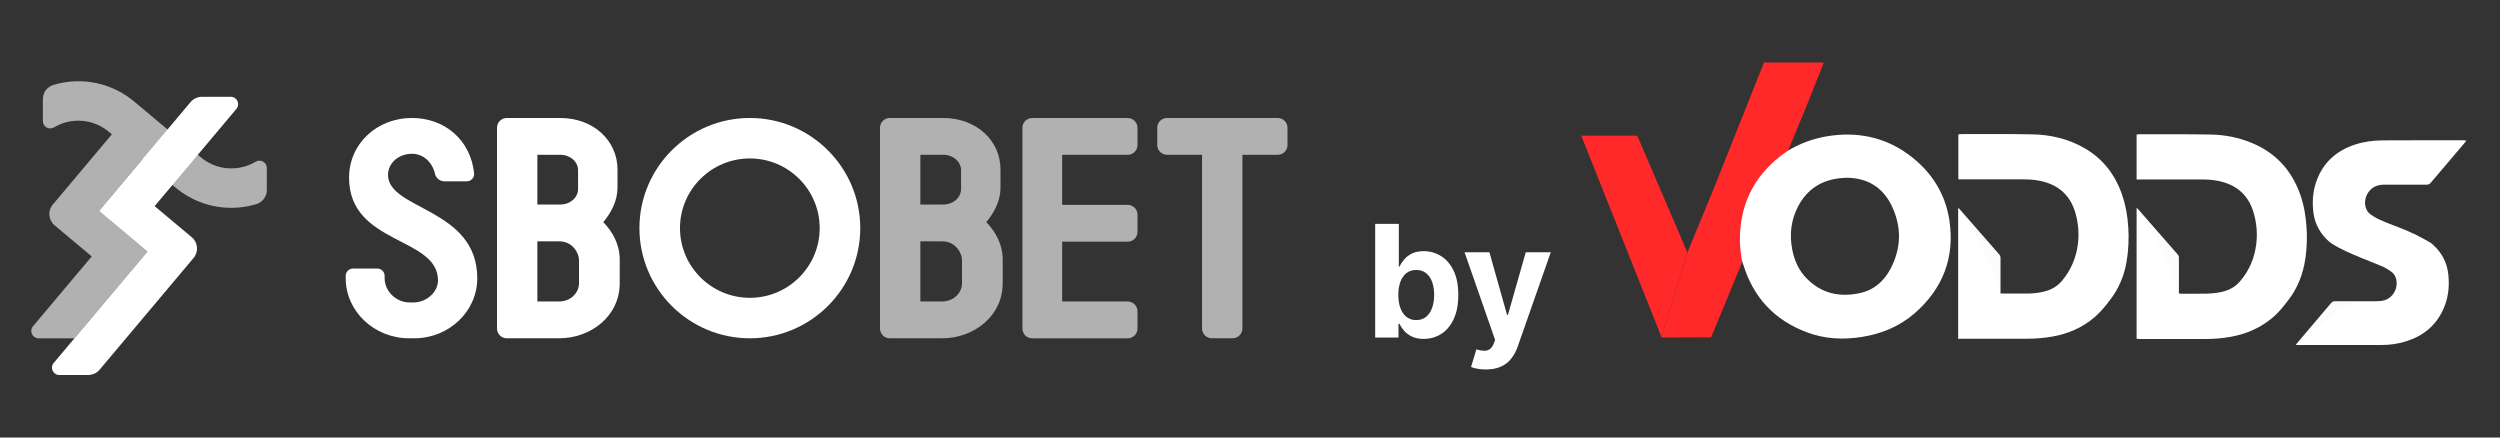 <?xml version="1.0" encoding="UTF-8"?>
<svg xmlns="http://www.w3.org/2000/svg" width="400" height="70" viewBox="0 0 400 70" fill="none">
  <rect x="0" y="0" width="400" height="70" fill="#333333" stroke="none"/>
  <g clip-path="url(#clip0_3239_4856)">
    <path d="M42.689 26.881C42.689 25.966 41.689 25.402 40.904 25.873C39.934 26.454 38.837 26.815 37.677 26.915C35.656 27.094 33.688 26.474 32.136 25.174L21.473 16.25C18.628 13.866 15.021 12.731 11.319 13.053C10.361 13.136 9.427 13.322 8.53 13.594C7.536 13.895 6.858 14.811 6.858 15.849V19.37C6.858 20.286 7.855 20.849 8.643 20.378C9.613 19.798 10.71 19.437 11.87 19.337C13.891 19.162 15.859 19.782 17.411 21.081L17.9 21.489L8.443 32.734C7.606 33.729 7.736 35.215 8.733 36.051L14.676 41.028L5.279 52.2C4.634 52.967 5.179 54.134 6.183 54.134H11.907L23.587 40.249L15.836 33.759L22.746 25.542L28.074 30.002C30.604 32.118 33.731 33.252 36.992 33.252C37.401 33.252 37.816 33.235 38.228 33.199C39.186 33.116 40.12 32.93 41.017 32.658C42.011 32.356 42.689 31.441 42.689 30.403V26.881Z" fill="#B1B1B1"></path>
    <path d="M9.497 60H14.124C14.819 60 15.48 59.692 15.929 59.161L30.976 41.27C31.814 40.276 31.681 38.793 30.687 37.961L24.74 32.983L37.83 17.417C38.471 16.651 37.929 15.487 36.929 15.487H32.302C31.607 15.487 30.946 15.796 30.497 16.326L15.836 33.759L23.587 40.249L8.596 58.07C7.955 58.836 8.497 60 9.497 60Z" fill="white"></path>
    <path d="M71.128 29.011C70.41 29.011 69.765 28.533 69.606 27.833C69.18 25.963 67.748 24.604 65.91 24.604C63.799 24.604 62.084 26.073 62.084 27.983C62.084 33.614 76.363 33.269 76.363 44.53C76.363 49.77 71.899 54.127 66.255 54.127H65.471C59.827 54.127 55.313 49.77 55.313 44.53V44.139C55.313 43.489 55.842 42.965 56.49 42.965H60.365C61.017 42.965 61.542 43.492 61.542 44.139V44.53C61.542 46.586 63.357 48.397 65.567 48.397H66.106C68.313 48.397 70.081 46.682 70.081 44.872C70.081 37.822 55.852 39.195 55.852 28.424C55.852 22.988 60.316 18.877 65.913 18.877C71.105 18.877 75.283 22.335 75.858 27.727C75.931 28.414 75.376 29.011 74.684 29.011H71.131H71.128Z" fill="white"></path>
    <path d="M98.799 27.134V30.055C98.799 32.121 97.789 34.035 96.529 35.544C98.041 37.105 99.155 39.118 99.155 41.536V45.313C99.155 50.599 94.511 54.127 89.462 54.127H81.09C80.222 54.127 79.521 53.424 79.521 52.562V20.442C79.521 19.576 80.225 18.877 81.09 18.877H89.615C94.967 18.877 98.802 22.501 98.802 27.134H98.799ZM85.979 24.766V32.721H89.665C91.231 32.721 92.49 31.614 92.49 30.254V27.233C92.49 25.874 91.227 24.766 89.665 24.766H85.979ZM85.979 48.234H89.462C91.281 48.234 92.643 46.875 92.643 45.313V41.586C92.643 40.577 91.686 38.614 89.462 38.614H85.979V48.234Z" fill="white"></path>
    <path d="M119.975 54.127C110.233 54.127 102.309 46.222 102.309 36.502C102.309 26.782 110.233 18.877 119.975 18.877C129.718 18.877 137.642 26.782 137.642 36.502C137.642 46.222 129.718 54.127 119.975 54.127ZM119.975 25.35C113.813 25.35 108.797 30.35 108.797 36.499C108.797 42.647 113.81 47.651 119.975 47.651C126.141 47.651 131.15 42.65 131.15 36.499C131.15 30.347 126.138 25.35 119.975 25.35Z" fill="white"></path>
    <path d="M160.078 27.134V30.055C160.078 32.121 159.067 34.035 157.807 35.544C159.32 37.105 160.433 39.118 160.433 41.536V45.313C160.433 50.599 155.79 54.127 150.741 54.127H142.368C141.501 54.127 140.799 53.424 140.799 52.562V20.442C140.799 19.576 141.504 18.877 142.368 18.877H150.894C156.245 18.877 160.081 22.501 160.081 27.134H160.078ZM147.258 24.766V32.721H150.944C152.509 32.721 153.769 31.614 153.769 30.254V27.233C153.769 25.874 152.506 24.766 150.944 24.766H147.258ZM147.258 48.234H150.741C152.559 48.234 153.922 46.875 153.922 45.313V41.586C153.922 40.577 152.965 38.614 150.741 38.614H147.258V48.234Z" fill="#B1B1B1"></path>
    <path d="M186.725 18.877H204.431C205.299 18.877 206 19.579 206 20.442V23.201C206 24.066 205.295 24.766 204.431 24.766H198.784V52.559C198.784 53.424 198.079 54.124 197.215 54.124H193.894C193.027 54.124 192.326 53.421 192.326 52.559V24.766H186.728C185.861 24.766 185.159 24.063 185.159 23.201V20.442C185.159 19.576 185.864 18.877 186.728 18.877H186.725Z" fill="#B1B1B1"></path>
    <path d="M180.43 48.235H169.946V38.667H180.43C181.297 38.667 181.998 37.965 181.998 37.102V34.343C181.998 33.478 181.294 32.778 180.43 32.778H169.946V24.773H180.43C181.297 24.773 181.998 24.07 181.998 23.208V20.448C181.998 19.583 181.294 18.883 180.43 18.883H165.157C164.289 18.883 163.588 19.586 163.588 20.448V52.566C163.588 53.431 164.292 54.131 165.157 54.131H180.43C181.297 54.131 181.998 53.428 181.998 52.566V49.806C181.998 48.941 181.294 48.241 180.43 48.241V48.235Z" fill="#B1B1B1"></path>
  </g>
  <path d="M237.747 59.114C237.268 59.114 236.818 59.075 236.398 58.998C235.983 58.927 235.64 58.836 235.368 58.723L236.22 55.9C236.664 56.036 237.063 56.11 237.418 56.122C237.78 56.134 238.09 56.051 238.351 55.873C238.617 55.696 238.833 55.394 238.999 54.968L239.221 54.391L234.329 40.364H238.306L241.129 50.378H241.271L244.121 40.364H248.125L242.825 55.474C242.571 56.208 242.224 56.847 241.786 57.392C241.354 57.942 240.807 58.365 240.144 58.661C239.481 58.963 238.682 59.114 237.747 59.114Z" fill="white"></path>
  <path d="M220.029 54V35.818H223.811V42.654H223.926C224.092 42.287 224.332 41.914 224.646 41.536C224.965 41.151 225.379 40.831 225.888 40.577C226.403 40.316 227.043 40.186 227.806 40.186C228.8 40.186 229.718 40.447 230.558 40.968C231.399 41.482 232.07 42.261 232.573 43.302C233.077 44.338 233.328 45.637 233.328 47.2C233.328 48.721 233.082 50.005 232.591 51.053C232.106 52.094 231.443 52.885 230.603 53.423C229.768 53.956 228.833 54.222 227.797 54.222C227.063 54.222 226.439 54.101 225.924 53.858C225.415 53.615 224.998 53.311 224.672 52.944C224.347 52.571 224.098 52.195 223.926 51.816H223.758V54H220.029ZM223.731 47.182C223.731 47.993 223.844 48.7 224.068 49.304C224.293 49.907 224.619 50.378 225.045 50.715C225.471 51.047 225.989 51.212 226.599 51.212C227.214 51.212 227.735 51.044 228.161 50.706C228.587 50.363 228.91 49.89 229.129 49.286C229.354 48.676 229.466 47.975 229.466 47.182C229.466 46.395 229.357 45.702 229.138 45.105C228.919 44.507 228.596 44.039 228.17 43.702C227.744 43.364 227.22 43.196 226.599 43.196C225.983 43.196 225.462 43.359 225.036 43.684C224.616 44.01 224.293 44.471 224.068 45.069C223.844 45.667 223.731 46.371 223.731 47.182Z" fill="white"></path>
  <path d="M282.236 10L274.415 29.646V29.632L270.001 40.376V40.391L269.913 40.581L269.928 40.61L265.805 54L273.787 53.971L289.121 16.768L291.811 10H282.236Z" fill="#FF2929"></path>
  <path d="M269.913 40.581L269.986 40.405L261.961 21.709H253L265.542 53.167L265.805 54L269.928 40.61L269.913 40.581Z" fill="#FF2929"></path>
  <path d="M313.307 54.208C313.307 47.225 313.307 40.27 313.307 33.258C313.408 33.344 313.48 33.387 313.523 33.445C315.645 35.868 317.767 38.306 319.889 40.729C320.033 40.901 320.076 41.073 320.076 41.288C320.076 43.009 320.076 44.73 320.076 46.45C320.076 46.608 320.076 46.766 320.076 46.938C320.219 46.952 320.305 46.967 320.405 46.967C321.768 46.967 323.116 46.981 324.478 46.967C325.467 46.952 326.457 46.838 327.417 46.551C328.421 46.25 329.267 45.705 329.941 44.902C331.361 43.196 332.192 41.231 332.465 39.037C332.666 37.417 332.537 35.796 332.106 34.219C331.289 31.222 329.31 29.501 326.299 28.913C325.424 28.741 324.535 28.698 323.646 28.698C320.405 28.698 317.165 28.698 313.924 28.698C313.738 28.698 313.551 28.698 313.336 28.698C313.336 26.275 313.336 23.909 313.336 21.5C313.451 21.486 313.566 21.457 313.666 21.457C317.523 21.457 321.366 21.414 325.223 21.5C328.063 21.557 330.801 22.188 333.325 23.594C336.408 25.3 338.416 27.895 339.549 31.208C340.122 32.871 340.409 34.592 340.524 36.341C340.638 38.191 340.567 40.041 340.251 41.876C339.864 44.142 338.989 46.207 337.584 48.028C336.838 49.003 336.064 49.949 335.132 50.752C333.182 52.43 330.902 53.405 328.378 53.85C327.073 54.079 325.74 54.194 324.42 54.194C320.85 54.208 317.265 54.194 313.695 54.194C313.551 54.222 313.451 54.222 313.307 54.208Z" fill="white"></path>
  <path d="M341.857 28.713C341.857 26.275 341.857 23.923 341.857 21.529C341.972 21.514 342.087 21.486 342.187 21.486C346.059 21.486 349.916 21.457 353.788 21.529C356.01 21.572 358.19 22.002 360.269 22.862C364.126 24.454 366.693 27.264 368.055 31.179C368.643 32.857 368.93 34.592 369.045 36.356C369.159 38.033 369.102 39.711 368.858 41.374C368.5 43.826 367.639 46.078 366.105 48.056C365.46 48.888 364.815 49.72 364.04 50.437C362.018 52.315 359.609 53.405 356.899 53.893C355.594 54.122 354.261 54.237 352.942 54.237C349.385 54.251 345.815 54.237 342.259 54.237C342.13 54.237 342.001 54.222 341.857 54.208C341.857 47.239 341.857 40.285 341.857 33.273C341.958 33.359 342.044 33.402 342.101 33.473C344.209 35.897 346.317 38.306 348.439 40.729C348.582 40.901 348.64 41.073 348.625 41.288C348.625 43.009 348.625 44.73 348.625 46.45C348.625 46.608 348.625 46.766 348.625 46.952C348.769 46.967 348.884 46.995 348.984 46.995C350.346 46.995 351.694 47.01 353.056 46.981C354.046 46.967 355.035 46.852 355.996 46.565C356.971 46.264 357.788 45.748 358.448 44.959C359.896 43.253 360.728 41.274 361 39.066C361.201 37.445 361.072 35.825 360.642 34.248C359.839 31.251 357.86 29.516 354.834 28.928C353.945 28.756 353.042 28.713 352.139 28.713C348.912 28.713 345.686 28.713 342.46 28.713C342.273 28.713 342.087 28.713 341.857 28.713Z" fill="white"></path>
  <path d="M394.626 22.504C394.497 22.676 394.411 22.776 394.325 22.877C392.518 24.999 390.711 27.121 388.919 29.243C388.732 29.458 388.546 29.559 388.245 29.544C386.008 29.53 383.785 29.544 381.548 29.544C381.061 29.544 380.588 29.602 380.143 29.788C378.795 30.333 378.064 31.982 378.566 33.344C378.709 33.746 378.953 34.061 379.297 34.305C379.699 34.578 380.129 34.864 380.573 35.065C381.319 35.409 382.093 35.739 382.868 36.026C384.201 36.513 385.506 37.058 386.768 37.675C387.499 38.033 388.202 38.449 388.905 38.851C389.048 38.922 389.163 39.051 389.277 39.152C390.683 40.428 391.529 41.991 391.729 43.898C391.93 45.805 391.744 47.655 390.955 49.419C389.765 52.1 387.7 53.764 384.933 54.624C383.685 55.011 382.409 55.197 381.104 55.197C376.73 55.183 372.343 55.197 367.969 55.197C367.783 55.197 367.596 55.197 367.338 55.197C367.439 55.054 367.482 54.968 367.539 54.896C369.36 52.745 371.181 50.609 373.002 48.458C373.174 48.257 373.361 48.2 373.604 48.2C375.827 48.2 378.035 48.214 380.258 48.2C380.688 48.2 381.133 48.157 381.548 48.028C382.982 47.569 383.8 45.949 383.341 44.5C383.197 44.07 382.954 43.712 382.581 43.454C382.151 43.153 381.706 42.866 381.233 42.651C380.1 42.163 378.939 41.733 377.792 41.26C376.142 40.571 374.508 39.897 373.002 38.922C372.744 38.75 372.5 38.521 372.271 38.291C370.894 36.944 370.206 35.28 370.077 33.373C369.977 31.867 370.12 30.405 370.636 28.971C371.697 26.017 373.791 24.139 376.745 23.149C378.179 22.676 379.67 22.475 381.176 22.461C385.535 22.432 389.908 22.447 394.267 22.447C394.368 22.489 394.454 22.489 394.626 22.504Z" fill="white"></path>
  <path d="M311.902 35.252C311.286 31.151 309.221 27.781 305.98 25.2C302.252 22.217 297.965 21.113 293.233 21.672C290.867 21.959 288.658 22.662 286.608 23.794C286.608 23.794 286.364 23.924 286.235 24.009C285.891 24.21 285.203 24.727 285.203 24.727C285.059 24.827 284.916 24.942 284.772 25.056C281.388 27.723 279.252 31.179 278.606 35.409C278.305 37.417 278.305 39.324 278.635 41.116L278.606 41.174C278.664 41.389 278.707 41.59 278.764 41.805C278.807 41.977 278.85 42.149 278.893 42.307L278.908 42.278C280.499 47.526 283.869 51.226 289.16 53.19C291.999 54.251 294.939 54.38 297.922 53.907C301.091 53.405 303.958 52.201 306.382 50.093C310.87 46.15 312.791 41.188 311.902 35.252ZM302.481 43.009C301.42 45.031 299.786 46.436 297.52 46.91C294.351 47.583 291.483 46.967 289.131 44.615C287.841 43.339 287.11 41.733 286.766 39.969C286.292 37.56 286.55 35.223 287.683 33.043C289.16 30.218 291.541 28.727 294.724 28.483C294.968 28.469 295.226 28.455 295.455 28.44C298.725 28.469 301.177 29.903 302.625 32.828C304.288 36.227 304.245 39.654 302.481 43.009Z" fill="white"></path>
  <path d="M320.076 46.924C320.076 46.752 320.076 46.608 320.076 46.45C320.076 44.73 320.076 43.009 320.076 41.288C320.076 41.073 320.047 40.901 319.889 40.729C317.767 38.306 315.645 35.868 313.523 33.445C313.465 33.387 313.408 33.344 313.307 33.258C313.307 33.287 313.307 33.301 313.307 33.33C314.641 35.237 318.068 40.485 320.076 46.924Z" fill="#DFDCDC" fill-opacity="0.1"></path>
  <path d="M348.611 46.924C348.611 46.752 348.611 46.608 348.611 46.45C348.611 44.73 348.611 43.009 348.611 41.288C348.611 41.073 348.582 40.901 348.425 40.729C346.302 38.306 344.18 35.868 342.058 33.445C342.001 33.387 341.943 33.344 341.843 33.258C341.843 33.287 341.843 33.301 341.843 33.33C343.191 35.237 346.618 40.485 348.611 46.924Z" fill="#DFDCDC" fill-opacity="0.1"></path>
  <path d="M376.702 48.243C375.669 48.243 374.651 48.243 373.619 48.243C373.375 48.243 373.189 48.3 373.017 48.501C371.195 50.652 369.374 52.803 367.553 54.94C367.496 55.011 367.453 55.097 367.353 55.241C369.202 53.534 372.515 50.738 376.702 48.243Z" fill="#DFDCDC" fill-opacity="0.1"></path>
  <defs>
    <clipPath id="clip0_3239_4856">
      <rect width="201" height="47" fill="white" transform="translate(5 13)"></rect>
    </clipPath>
  </defs>
</svg>
